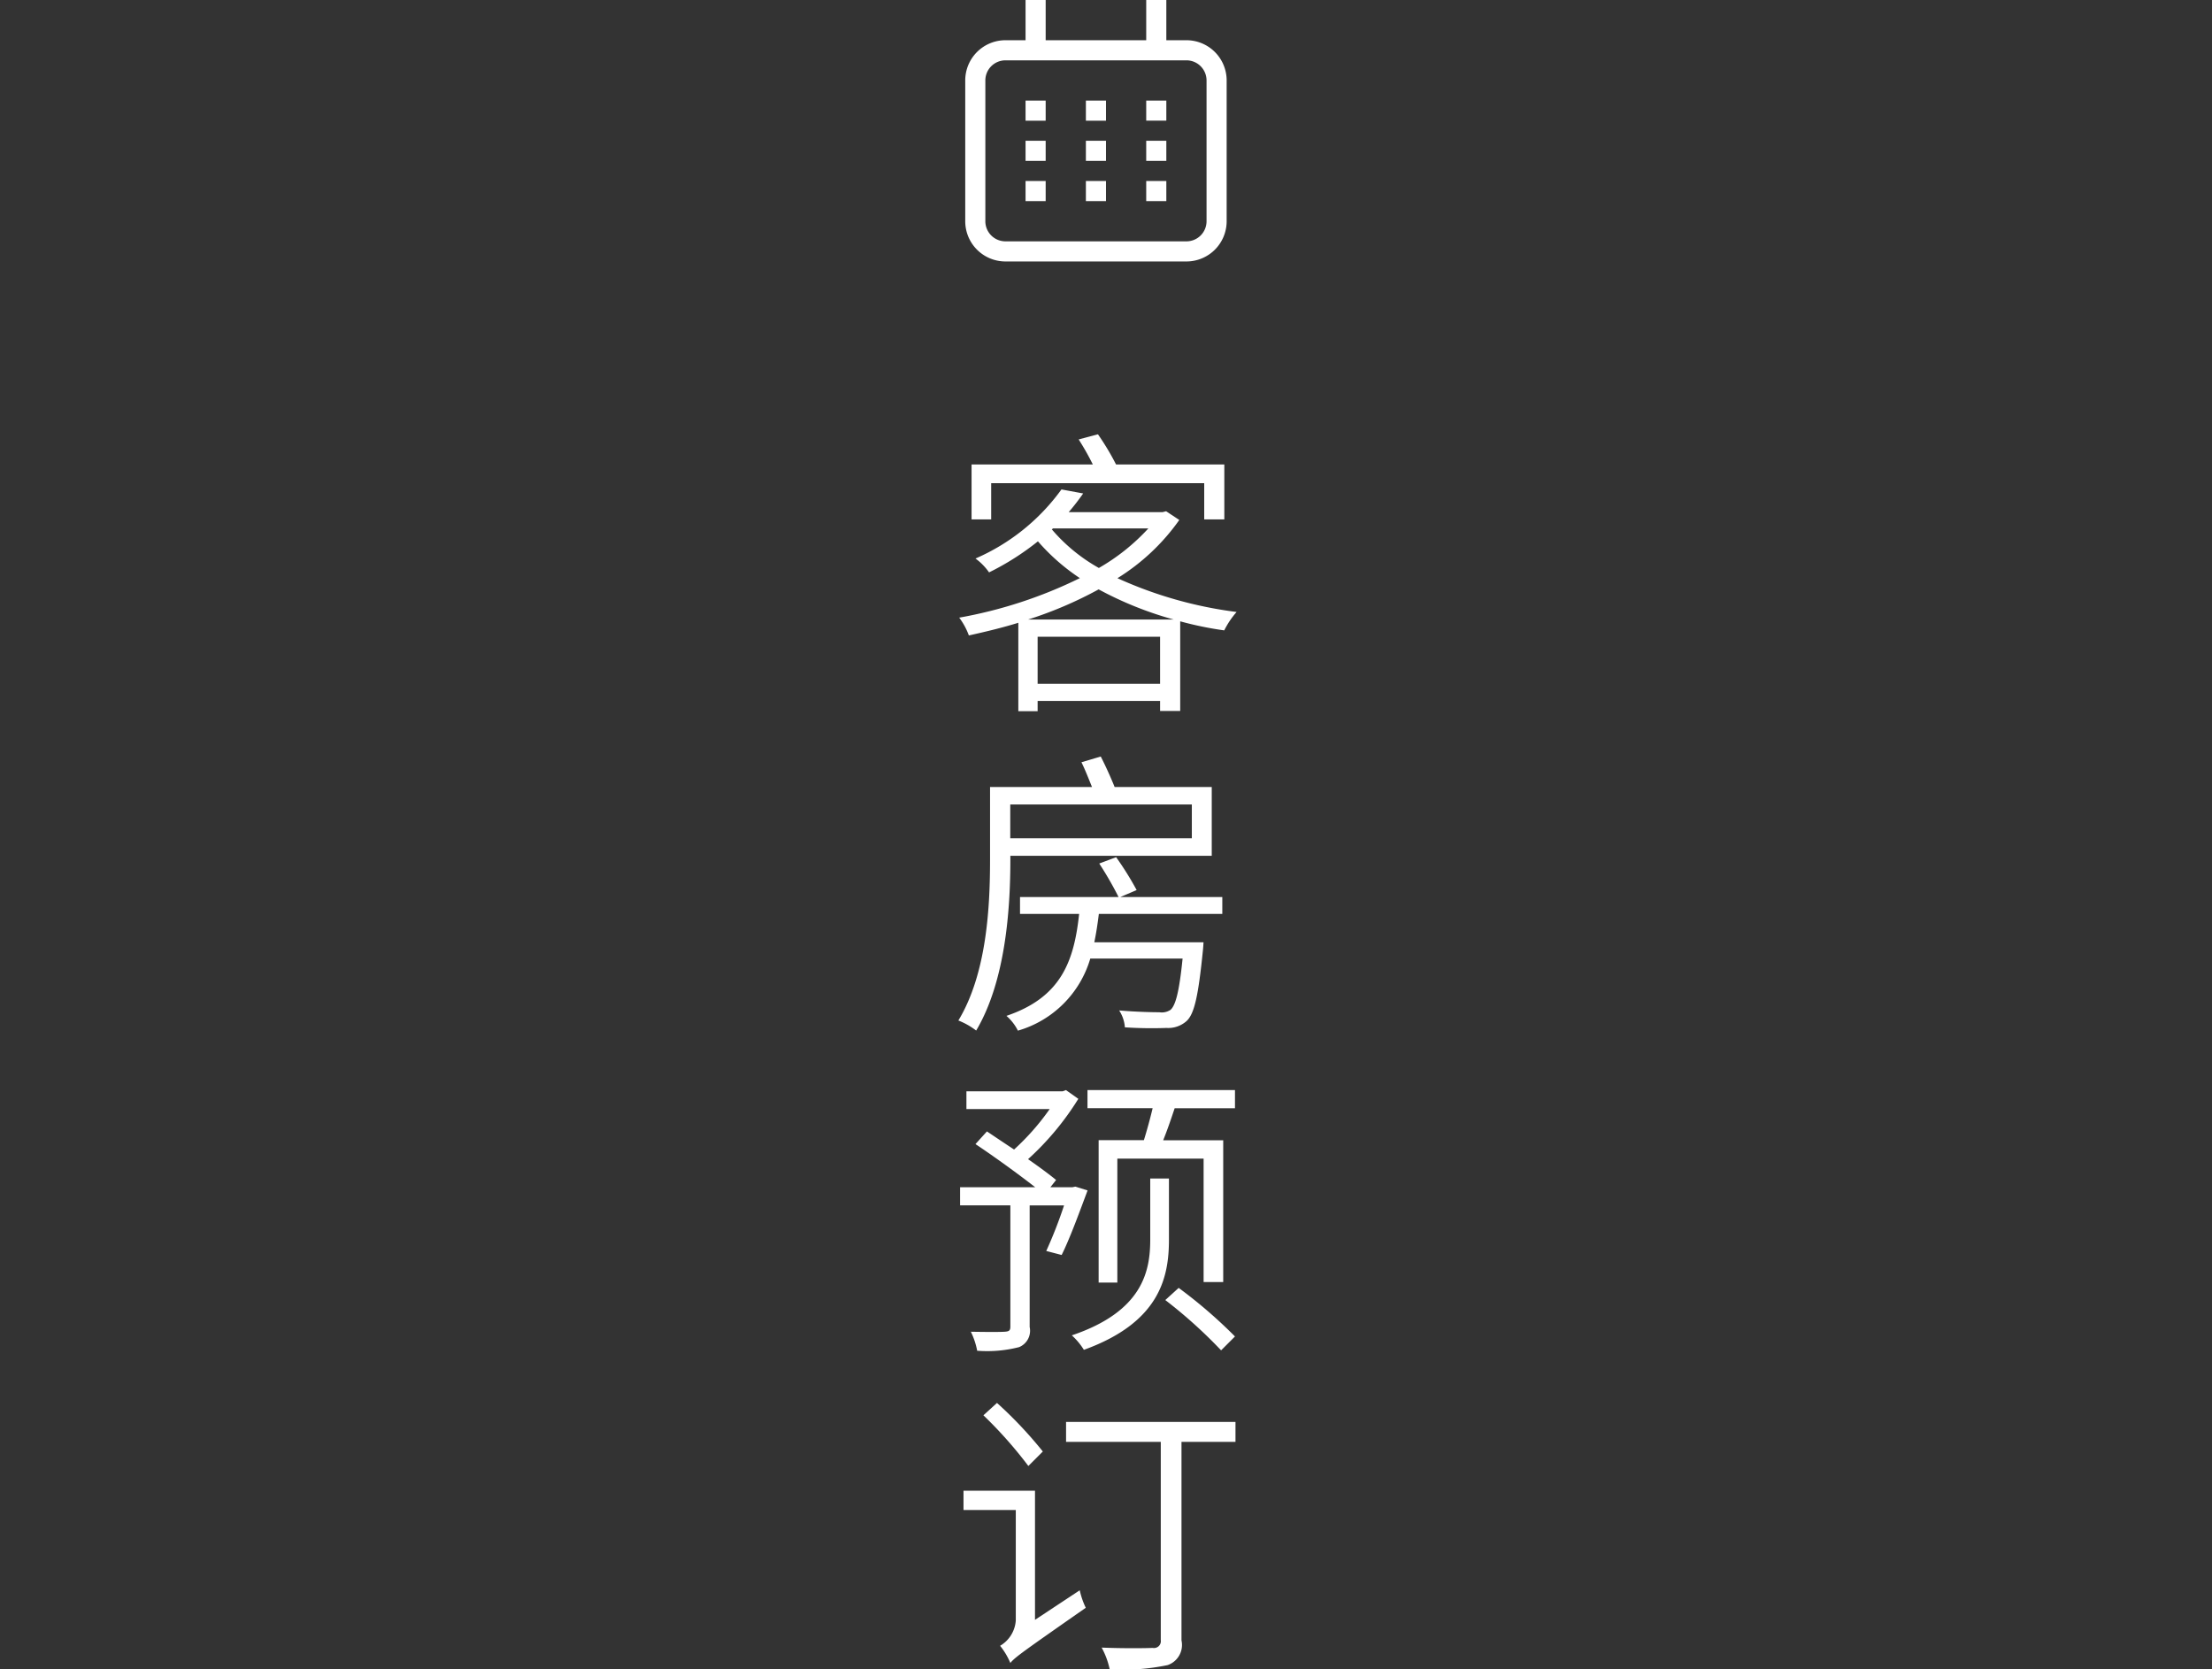 <svg height="83" viewBox="0 0 110 83" width="110" xmlns="http://www.w3.org/2000/svg"><rect x="0" y="0" width="110" height="83" fill="#333333" stroke="none"/><g fill="#fff" fill-rule="evenodd" transform="translate(-770 -26)"><path d="m829 39h-9a2 2 0 0 1 -2-2v-7a2 2 0 0 1 2-2h1v-2h1v2h5v-2h1v2h1a2 2 0 0 1 2 2v7a2 2 0 0 1 -2 2zm1-9a1 1 0 0 0 -1-1h-9a1 1 0 0 0 -1 1v7a1 1 0 0 0 1 1h9a1 1 0 0 0 1-1zm-3 5h1v1h-1zm0-2h1v1h-1zm0-2h1v1h-1zm-3 4h1v1h-1zm0-2h1v1h-1zm0-2h1v1h-1zm-3 4h1v1h-1zm0-2h1v1h-1zm0-2h1v1h-1z"/><path d="m819.294 50.024h10.59v1.8h1v-2.73h-5.384a12.805 12.805 0 0 0 -.9-1.5l-.96.255a12.66 12.66 0 0 1 .705 1.245h-6.03v2.73h.975v-1.8zm1.83 6.78a19.767 19.767 0 0 0 3.51-1.5 17.658 17.658 0 0 0 3.735 1.5zm.476 3.196v-2.34h6.09v2.34zm.765-7.725h4.74a10.27 10.27 0 0 1 -2.46 1.965 8.586 8.586 0 0 1 -2.34-1.92zm5.625-.855-.18.045h-4.665c.27-.315.5-.615.72-.93l-1.08-.2a10.357 10.357 0 0 1 -4.275 3.435 2.95 2.95 0 0 1 .675.69 13.222 13.222 0 0 0 2.43-1.545 10.251 10.251 0 0 0 2.085 1.83 22.516 22.516 0 0 1 -6 1.965 3.376 3.376 0 0 1 .48.885c.81-.18 1.635-.375 2.46-.63v4.395h.96v-.51h6.09v.5h1v-4.457a17.156 17.156 0 0 0 2.19.45 4.25 4.25 0 0 1 .615-.915 20.5 20.5 0 0 1 -5.925-1.68 10.564 10.564 0 0 0 3.075-2.895zm1.279 14.58v1.68h-9.03v-1.68zm-9.03 2.55h10.02v-3.42h-4.83c-.18-.45-.45-1.05-.69-1.515l-.96.285c.18.36.36.825.525 1.23h-5.07v3.6c0 2.31-.15 5.655-1.575 8.01a3.635 3.635 0 0 1 .885.5c1.47-2.475 1.7-6.075 1.7-8.5v-.18zm10.545 2.895v-.845h-5.07l.81-.345a15.513 15.513 0 0 0 -1.02-1.635l-.84.315a17.071 17.071 0 0 1 .96 1.665h-4.9v.84h2.94c-.255 2.385-.915 4.155-3.615 5.07a2.377 2.377 0 0 1 .57.735 5.28 5.28 0 0 0 3.6-3.585h4.59c-.165 1.635-.345 2.325-.6 2.55a.783.783 0 0 1 -.555.12c-.3 0-1.14-.015-2-.09a1.757 1.757 0 0 1 .285.84 20.348 20.348 0 0 0 2.07.03 1.367 1.367 0 0 0 1-.345c.39-.36.585-1.275.81-3.51.015-.12.03-.405.03-.405h-5.43c.09-.435.165-.915.225-1.41h6.135zm-7.305 13.555-.15.03h-1.095l.285-.36c-.345-.285-.855-.66-1.395-1.035a13.946 13.946 0 0 0 2.5-3l-.615-.435-.165.06h-4.785v.885h4.14a12.127 12.127 0 0 1 -1.77 2.01c-.48-.315-.945-.63-1.35-.9l-.57.63c.945.63 2.145 1.5 2.97 2.145h-3.735v.9h2.5v6.03c0 .195-.06.24-.285.255-.2.015-.885.015-1.68 0a3.686 3.686 0 0 1 .315.945 6.4 6.4 0 0 0 2.085-.18.879.879 0 0 0 .525-1v-6.046h1.71a22.484 22.484 0 0 1 -.885 2.265l.765.2c.4-.8.87-2.085 1.29-3.21zm4.65-.405h-.929v3.03c0 1.545-.345 3.57-3.9 4.77a3.328 3.328 0 0 1 .6.72c3.78-1.365 4.23-3.615 4.23-5.475v-3.04zm-.18 6.045a23.859 23.859 0 0 1 2.775 2.5l.69-.69a24.049 24.049 0 0 0 -2.8-2.415zm-3.87-10.44v.9h3.24c-.12.51-.285 1.11-.435 1.59h-2.25v7.08h.93v-6.161h4.29v6.135h.975v-7.05h-2.985c.195-.48.39-1.05.57-1.59h3v-.904zm-2.22 17.97a20.656 20.656 0 0 0 -2.28-2.415l-.675.615a21.288 21.288 0 0 1 2.235 2.52zm-.39 8.37v-6.42h-3.555v.96h2.6v5.49a1.584 1.584 0 0 1 -.78 1.26 3.582 3.582 0 0 1 .51.855c.225-.285.66-.585 3.75-2.745a3.928 3.928 0 0 1 -.3-.87zm9.975-9.84h-8.43v.99h4.71v9.855a.342.342 0 0 1 -.405.39c-.315.015-1.395.03-2.535-.015a3.965 3.965 0 0 1 .4 1.08 10.866 10.866 0 0 0 2.88-.21 1.058 1.058 0 0 0 .69-1.23v-9.87h2.685v-.99z"/></g></svg>